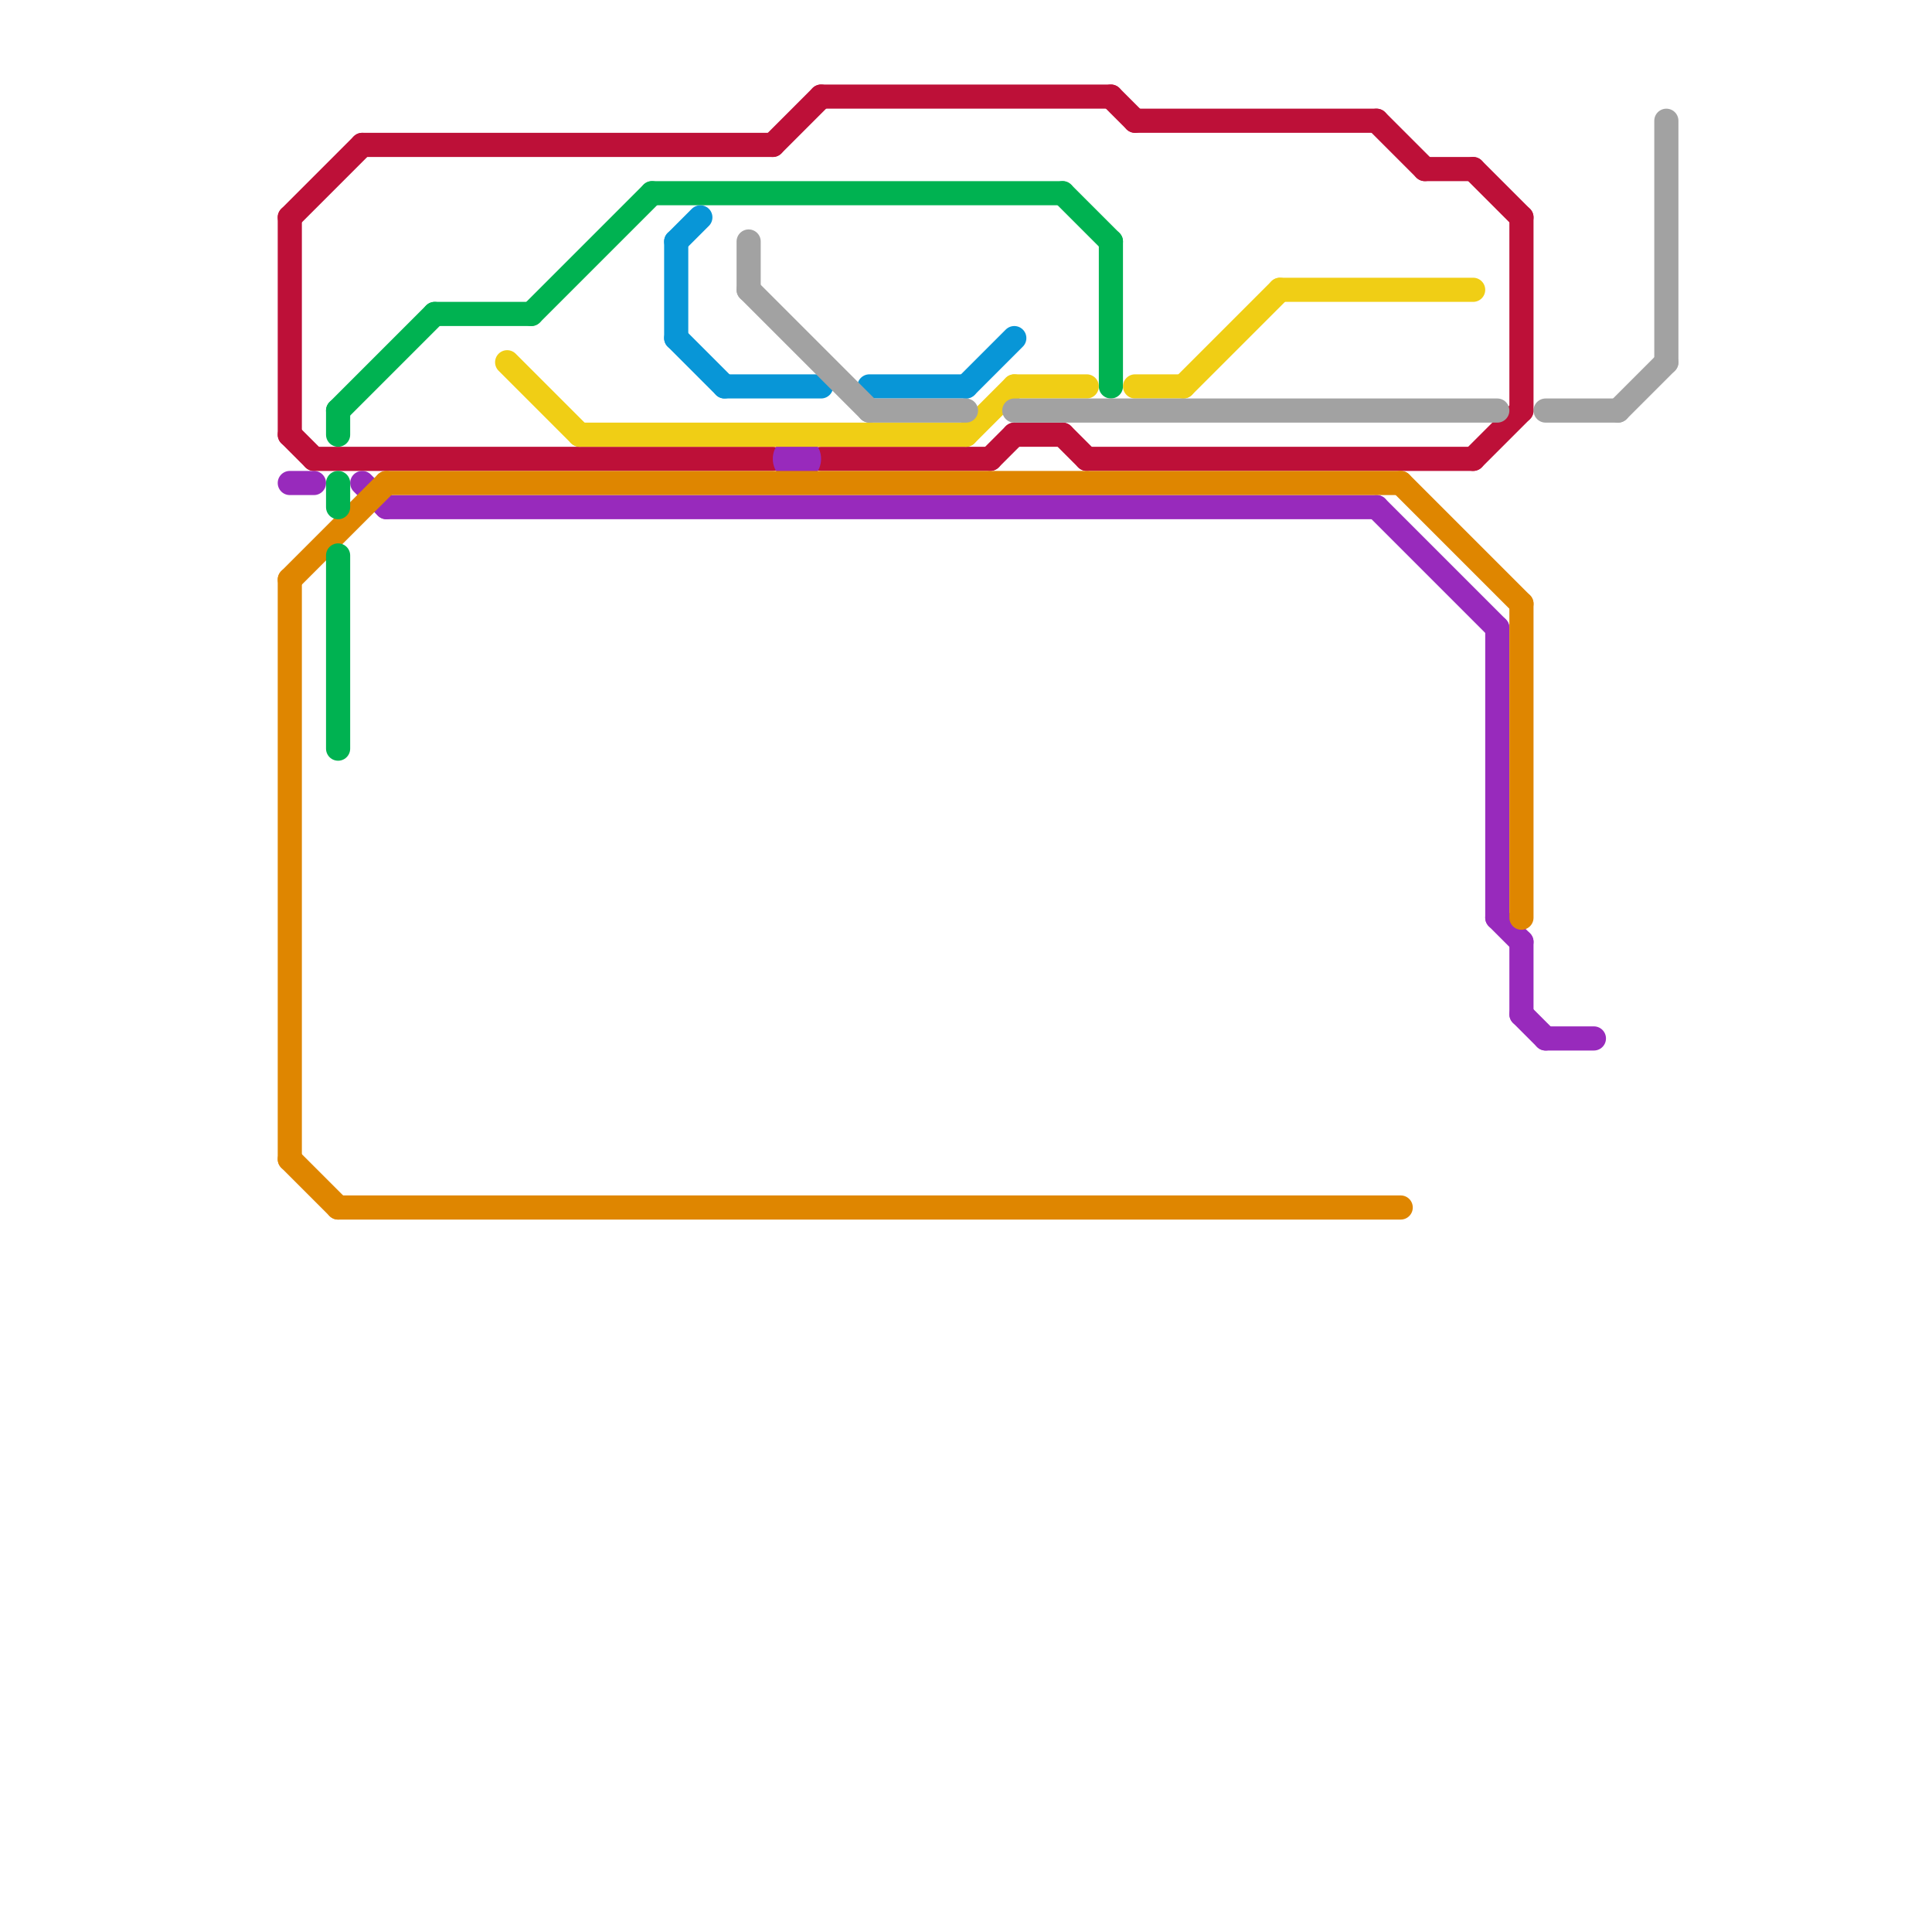 
<svg version="1.1" xmlns="http://www.w3.org/2000/svg" viewBox="0 0 80 80">
<style>text { font: 1px Helvetica; font-weight: 600; white-space: pre; dominant-baseline: central; } line { stroke-width: 1; fill: none; stroke-linecap: round; stroke-linejoin: round; } .c0 { stroke: #bd1038 } .c1 { stroke: #982abc } .c2 { stroke: #df8600 } .c3 { stroke: #00b251 } .c4 { stroke: #f0ce15 } .c5 { stroke: #0896d7 } .c6 { stroke: #a2a2a2 }</style><defs><g id="wm-xf"><circle r="1.2" fill="#000"/><circle r="0.9" fill="#fff"/><circle r="0.6" fill="#000"/><circle r="0.3" fill="#fff"/></g><g id="wm"><circle r="0.6" fill="#000"/><circle r="0.3" fill="#fff"/></g></defs><line class="c0" x1="12" y1="18" x2="13" y2="19"/><line class="c0" x1="59" y1="7" x2="61" y2="7"/><line class="c0" x1="13" y1="19" x2="32" y2="19"/><line class="c0" x1="41" y1="19" x2="42" y2="18"/><line class="c0" x1="12" y1="9" x2="15" y2="6"/><line class="c0" x1="61" y1="19" x2="63" y2="17"/><line class="c0" x1="57" y1="5" x2="59" y2="7"/><line class="c0" x1="63" y1="9" x2="63" y2="17"/><line class="c0" x1="32" y1="6" x2="34" y2="4"/><line class="c0" x1="34" y1="19" x2="41" y2="19"/><line class="c0" x1="44" y1="18" x2="45" y2="19"/><line class="c0" x1="47" y1="5" x2="57" y2="5"/><line class="c0" x1="45" y1="19" x2="61" y2="19"/><line class="c0" x1="46" y1="4" x2="47" y2="5"/><line class="c0" x1="12" y1="9" x2="12" y2="18"/><line class="c0" x1="15" y1="6" x2="32" y2="6"/><line class="c0" x1="61" y1="7" x2="63" y2="9"/><line class="c0" x1="34" y1="4" x2="46" y2="4"/><line class="c0" x1="42" y1="18" x2="44" y2="18"/><line class="c1" x1="62" y1="26" x2="62" y2="38"/><line class="c1" x1="64" y1="43" x2="66" y2="43"/><line class="c1" x1="12" y1="20" x2="13" y2="20"/><line class="c1" x1="57" y1="21" x2="62" y2="26"/><line class="c1" x1="16" y1="21" x2="57" y2="21"/><line class="c1" x1="15" y1="20" x2="16" y2="21"/><line class="c1" x1="63" y1="42" x2="64" y2="43"/><line class="c1" x1="63" y1="39" x2="63" y2="42"/><line class="c1" x1="62" y1="38" x2="63" y2="39"/><circle cx="33" cy="19" r="1" fill="#982abc" /><line class="c2" x1="12" y1="24" x2="16" y2="20"/><line class="c2" x1="16" y1="20" x2="58" y2="20"/><line class="c2" x1="58" y1="20" x2="63" y2="25"/><line class="c2" x1="63" y1="25" x2="63" y2="38"/><line class="c2" x1="14" y1="50" x2="58" y2="50"/><line class="c2" x1="12" y1="24" x2="12" y2="48"/><line class="c2" x1="12" y1="48" x2="14" y2="50"/><line class="c3" x1="27" y1="8" x2="44" y2="8"/><line class="c3" x1="14" y1="17" x2="18" y2="13"/><line class="c3" x1="14" y1="23" x2="14" y2="31"/><line class="c3" x1="14" y1="17" x2="14" y2="18"/><line class="c3" x1="44" y1="8" x2="46" y2="10"/><line class="c3" x1="14" y1="20" x2="14" y2="21"/><line class="c3" x1="22" y1="13" x2="27" y2="8"/><line class="c3" x1="46" y1="10" x2="46" y2="16"/><line class="c3" x1="18" y1="13" x2="22" y2="13"/><line class="c4" x1="47" y1="16" x2="49" y2="16"/><line class="c4" x1="49" y1="16" x2="53" y2="12"/><line class="c4" x1="24" y1="18" x2="40" y2="18"/><line class="c4" x1="40" y1="18" x2="42" y2="16"/><line class="c4" x1="21" y1="15" x2="24" y2="18"/><line class="c4" x1="42" y1="16" x2="45" y2="16"/><line class="c4" x1="53" y1="12" x2="61" y2="12"/><line class="c5" x1="28" y1="14" x2="30" y2="16"/><line class="c5" x1="30" y1="16" x2="34" y2="16"/><line class="c5" x1="40" y1="16" x2="42" y2="14"/><line class="c5" x1="28" y1="10" x2="28" y2="14"/><line class="c5" x1="36" y1="16" x2="40" y2="16"/><line class="c5" x1="28" y1="10" x2="29" y2="9"/><line class="c6" x1="36" y1="17" x2="40" y2="17"/><line class="c6" x1="69" y1="5" x2="69" y2="15"/><line class="c6" x1="64" y1="17" x2="67" y2="17"/><line class="c6" x1="67" y1="17" x2="69" y2="15"/><line class="c6" x1="42" y1="17" x2="62" y2="17"/><line class="c6" x1="31" y1="10" x2="31" y2="12"/><line class="c6" x1="31" y1="12" x2="36" y2="17"/>
</svg>
